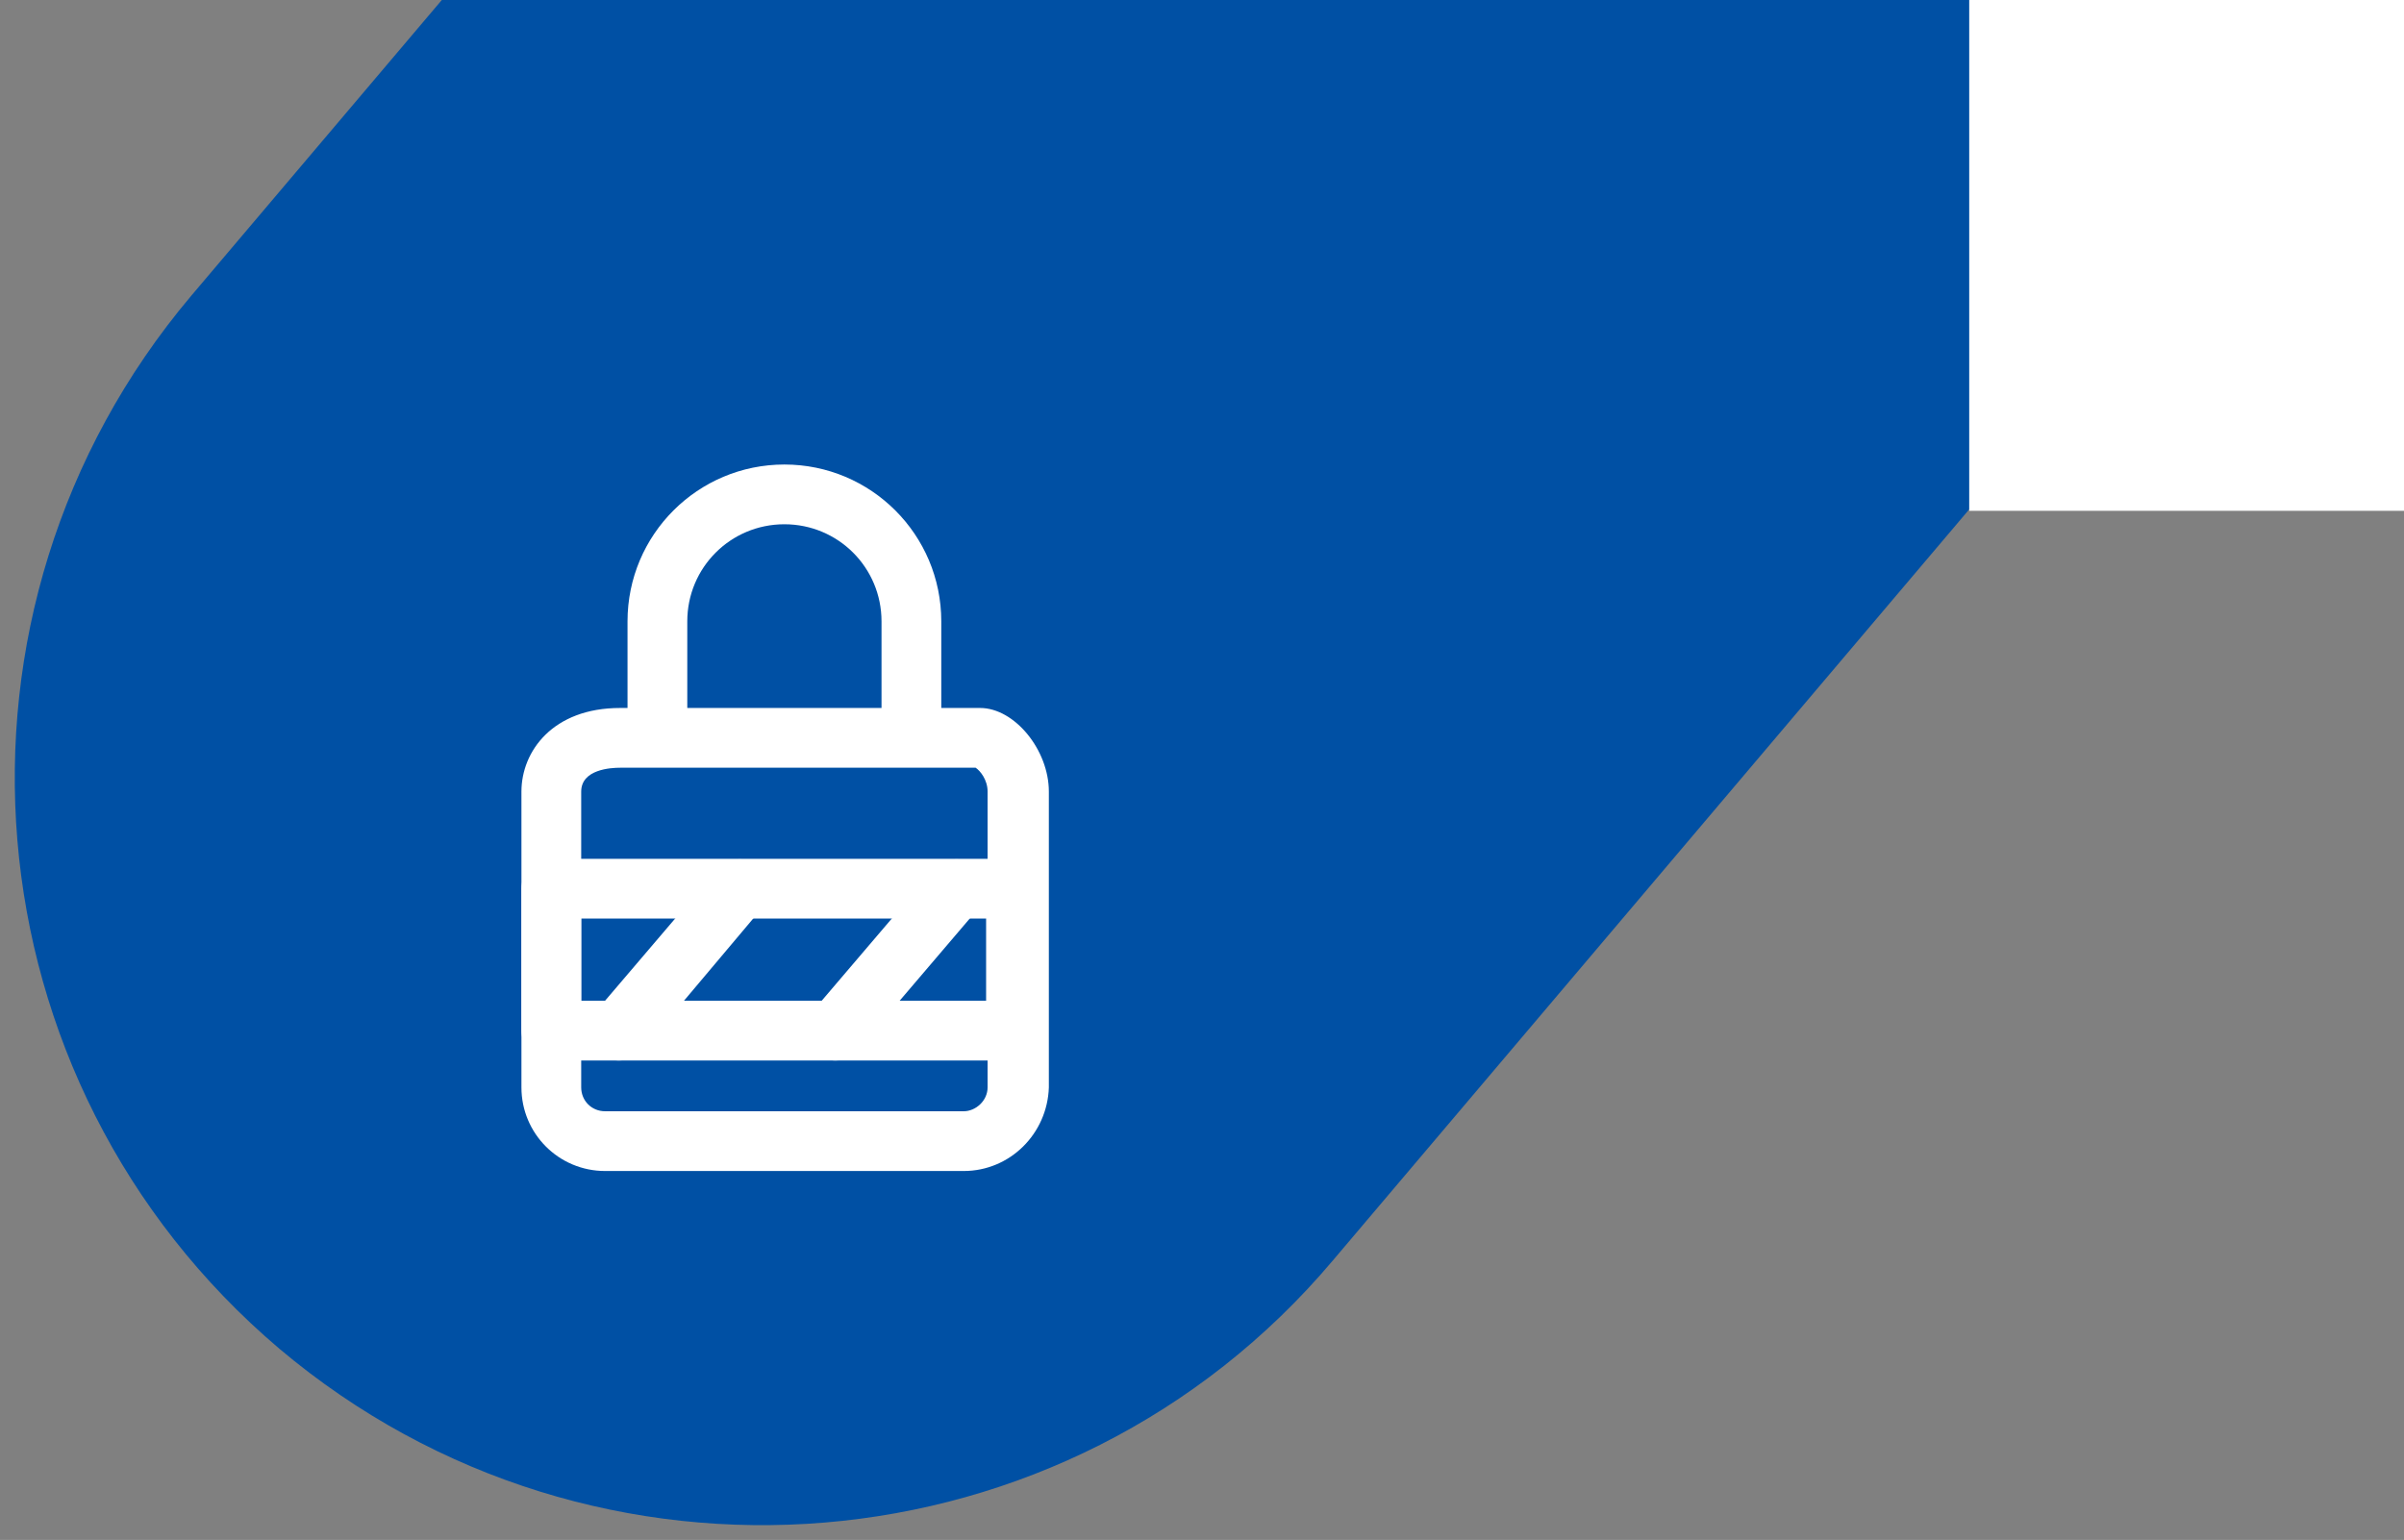 <?xml version="1.0" encoding="utf-8"?>
<!-- Generator: Adobe Illustrator 25.1.0, SVG Export Plug-In . SVG Version: 6.00 Build 0)  -->
<svg version="1.1" xmlns="http://www.w3.org/2000/svg" xmlns:xlink="http://www.w3.org/1999/xlink" x="0px" y="0px"
	 viewBox="0 0 160.9 103.1" style="enable-background:new 0 0 160.9 103.1;" xml:space="preserve">
<rect x="0" y="0" width="160.9" height="103.1" fill="#808080" stroke="none"/>
<style type="text/css">
	.st0{display:none;opacity:0.4;clip-path:url(#SVGID_2_);fill:#4BADDD;enable-background:new    ;}
	.st1{clip-path:url(#SVGID_4_);fill:#0050A4;}
	.st2{display:none;clip-path:url(#SVGID_6_);fill:#7AC14A;}
	.st3{fill:#FFFFFF;}
</style>
<g id="Layer_1">
	<g>
		<g>
			<g>
				<defs>
					<rect id="SVGID_1_" x="0" y="-0.7" width="206.3" height="111.5"/>
				</defs>
				<clipPath id="SVGID_2_">
					<use xlink:href="#SVGID_1_"  style="overflow:visible;"/>
				</clipPath>
				<path class="st0" d="M53.9,22.9l116.2-137.3c15.2-17.9,42-20.1,59.9-5l0,0c17.9,15.2,20.1,42,5,59.9L118.8,77.9
					c-15.2,17.9-42,20.1-59.9,5l0,0C41,67.7,38.7,40.9,53.9,22.9z"/>
			</g>
			<g>
				<defs>
					<rect id="SVGID_3_" x="0" y="-0.7" width="206.3" height="111.5"/>
				</defs>
				<clipPath id="SVGID_4_">
					<use xlink:href="#SVGID_3_"  style="overflow:visible;"/>
				</clipPath>
				<path class="st1" d="M12.8,19.8l136.7-161.4c17.8-21.1,49.4-23.7,70.5-5.9l0,0c21.1,17.8,23.7,49.4,5.9,70.5L89.2,84.4
					c-17.8,21.1-49.4,23.7-70.5,5.9l0,0C-2.4,72.4-5,40.9,12.8,19.8z"/>
			</g>
			<g>
				<defs>
					<rect id="SVGID_5_" x="0" y="-0.7" width="206.3" height="111.5"/>
				</defs>
				<clipPath id="SVGID_6_">
					<use xlink:href="#SVGID_5_"  style="overflow:visible;"/>
				</clipPath>
				<polygon class="st2" points="158,3.2 26.8,3.3 35.6,-7 166.9,-7.1 				"/>
			</g>
		</g>
	</g>
	<rect x="131.8" y="-7.7" class="st3" width="41.9" height="41.9"/>
</g>
<g id="Layer_2">
	<path class="st3" d="M68.1,71H36.9c-1.1,0-2-0.9-2-2v-9.5c0-1.1,0.9-2,2-2h31.1c1.1,0,2,0.9,2,2V69C70.1,70.1,69.2,71,68.1,71z
		 M38.9,67h27.1v-5.5H38.9V67z"/>
	<path class="st3" d="M41.4,71c-0.5,0-0.9-0.2-1.3-0.5c-0.8-0.7-0.9-2-0.2-2.8l8.1-9.5c0.7-0.8,2-0.9,2.8-0.2c0.8,0.7,0.9,2,0.2,2.8
		L43,70.3C42.6,70.8,42,71,41.4,71z"/>
	<path class="st3" d="M55.9,71c-0.5,0-0.9-0.2-1.3-0.5c-0.8-0.7-0.9-2-0.2-2.8l8.1-9.5c0.7-0.8,2-0.9,2.8-0.2c0.8,0.7,0.9,2,0.2,2.8
		l-8.1,9.5C57,70.8,56.5,71,55.9,71z"/>
	<path class="st3" d="M64.5,78.4h-24c-3.1,0-5.6-2.5-5.6-5.6V53c0-2.7,2.1-5.6,6.6-5.6h24.1c2.3,0,4.6,2.8,4.6,5.6v19.8
		C70.1,75.9,67.6,78.4,64.5,78.4z M41.5,51.4c-0.6,0-2.6,0.1-2.6,1.6v19.8c0,0.9,0.7,1.6,1.6,1.6h24c0.8,0,1.6-0.7,1.6-1.6V53
		c0-0.8-0.5-1.4-0.8-1.6H41.5z M65.5,51.4L65.5,51.4L65.5,51.4z M65.2,51.3L65.2,51.3L65.2,51.3z"/>
	<path class="st3" d="M61,50.6c-1.1,0-2-0.9-2-2v-7c0-3.6-2.9-6.5-6.5-6.5S46,38,46,41.6v7c0,1.1-0.9,2-2,2s-2-0.9-2-2v-7
		c0-5.8,4.7-10.5,10.5-10.5S63,35.8,63,41.6v7C63,49.7,62.1,50.6,61,50.6z"/>
</g>
</svg>
